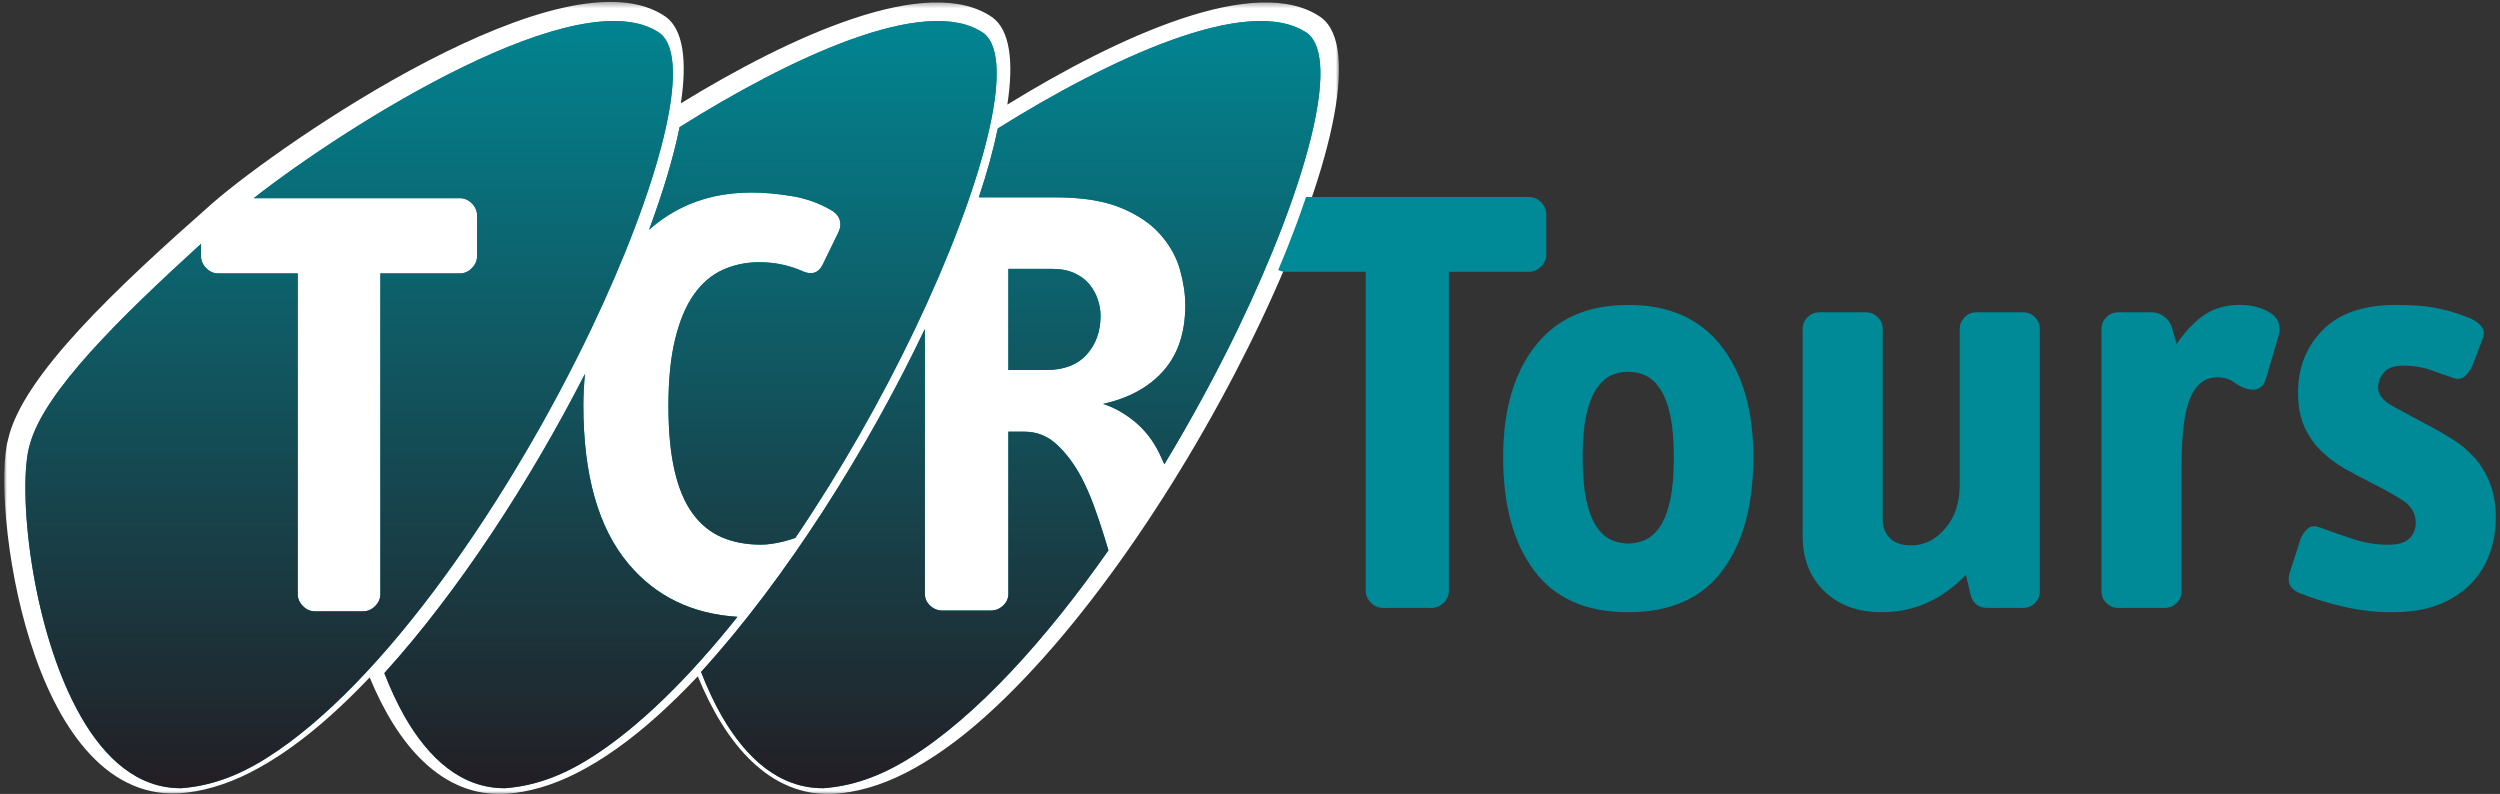 <?xml version="1.0" encoding="UTF-8"?>
<svg width="444px" height="141px" viewBox="0 0 444 141" version="1.1" xmlns="http://www.w3.org/2000/svg" xmlns:xlink="http://www.w3.org/1999/xlink">
    <rect x="0" y="0" width="444" height="141" fill="#333333" stroke="none"/>
    <!-- Generator: Sketch 63.1 (92452) - https://sketch.com -->
    <title>Group 18</title>
    <desc>Created with Sketch.</desc>
    <defs>
        <polygon id="path-1" points="0 0.361 237.047 0.361 237.047 141.044 0 141.044"></polygon>
        <linearGradient x1="50%" y1="0%" x2="50%" y2="100%" id="linearGradient-3">
            <stop stop-color="#008996" offset="0%"></stop>
            <stop stop-color="#231E24" offset="100%"></stop>
        </linearGradient>
        <linearGradient x1="50%" y1="0%" x2="50%" y2="100%" id="linearGradient-4">
            <stop stop-color="#008996" offset="0%"></stop>
            <stop stop-color="#231E24" offset="100%"></stop>
        </linearGradient>
        <linearGradient x1="50%" y1="0%" x2="50%" y2="100%" id="linearGradient-5">
            <stop stop-color="#008996" offset="0%"></stop>
            <stop stop-color="#231E24" offset="100%"></stop>
        </linearGradient>
    </defs>
    <g id="TCR-bus-offerte-module" stroke="none" stroke-width="1" fill="none" fill-rule="evenodd">
        <g id="TCR-bus-offerte-module-HOME" transform="translate(-738, -114)">
            <g id="Group-18" transform="translate(738, 113)">
                <g id="Group-3" transform="translate(0.757, 0.983)">
                    <mask id="mask-2" fill="white">
                        <use xlink:href="#path-1"></use>
                    </mask>
                    <g id="Clip-2"></g>
                    <path d="M233.868,3.114 C222.455,-4.874 197.699,6.555 178.147,18.594 C179.315,10.969 178.614,5.408 175.508,3.114 C164.167,-4.823 139.652,6.411 120.162,18.365 C121.301,10.808 120.594,5.298 117.505,3.018 C99.686,-9.452 49.31,25.404 37.073,36.019 C19.993,51.074 3.194,66.808 0.675,78.07 C-2.329,88.831 4.114,142.24 31.029,140.925 C35.1,140.617 39.298,139.428 43.637,137.23 C48.329,134.847 53.141,131.42 57.96,127.092 C60.277,125.013 62.598,122.75 64.898,120.326 C69.782,132.146 77.536,141.582 89.035,141.021 C93.103,140.713 97.304,139.528 101.64,137.326 C106.339,134.943 111.144,131.519 115.964,127.188 C118.373,125.024 120.779,122.658 123.175,120.127 C128.056,132.043 135.828,141.586 147.395,141.021 C151.466,140.713 155.664,139.528 159.996,137.326 C164.695,134.943 169.504,131.519 174.32,127.188 C211.292,94.005 248.247,13.728 233.868,3.114" id="Fill-1" fill="#FFFFFF" mask="url(#mask-2)"></path>
                </g>
                <path d="M232.214,6.929 C221.813,-0.311 196.682,11.66 177.209,23.817 C176.443,27.54 175.307,31.652 173.84,36.049 L187.431,36.049 C192.198,36.049 196.075,36.676 199.078,37.911 C202.081,39.153 204.428,40.743 206.11,42.676 C207.798,44.61 208.954,46.695 209.572,48.918 C210.197,51.148 210.508,53.243 210.508,55.215 C210.508,60.036 209.227,63.907 206.662,66.821 C204.097,69.746 200.507,71.714 195.895,72.736 C197.797,73.324 199.665,74.367 201.501,75.857 C203.331,77.357 204.794,79.239 205.896,81.5 C206.168,82.075 206.469,82.739 206.79,83.454 C211.609,75.472 216.034,67.317 219.842,59.43 C231.917,34.398 238.196,11.605 232.214,6.929 M192.985,63.976 C194.632,62.152 195.457,59.853 195.457,57.077 C195.457,56.127 195.291,55.163 194.963,54.172 C194.632,53.188 194.138,52.301 193.475,51.492 C192.823,50.69 191.943,50.033 190.841,49.52 C189.74,49.011 188.421,48.753 186.889,48.753 L179.084,48.753 L179.084,66.714 L185.788,66.714 C188.936,66.714 191.335,65.803 192.985,63.976 M124.507,120.337 C125.598,123.135 126.83,125.825 128.246,128.272 C132.53,135.666 138.415,141.041 146.265,140.983 C151.271,140.601 156.145,138.99 161.499,135.666 C173.402,128.279 185.774,114.557 196.862,98.735 C196.596,97.858 196.333,97.022 196.057,96.117 C195.512,94.331 194.904,92.542 194.248,90.752 C193.589,88.963 192.854,87.301 192.05,85.77 C190.803,83.434 189.36,81.5 187.71,79.969 C186.064,78.431 184.137,77.667 181.942,77.667 L179.084,77.667 L179.084,106.47 C179.084,107.269 178.776,107.964 178.152,108.549 C177.53,109.134 176.812,109.426 176.008,109.426 L167.33,109.426 C166.525,109.426 165.807,109.134 165.189,108.549 C164.561,107.964 164.254,107.269 164.254,106.47 L164.254,59.427 C154.15,80.65 139.693,103.676 124.507,120.337" id="Fill-4" fill="#008995"></path>
                <path d="M174.737,6.93 C164.519,-0.264 139.912,11.503 120.701,23.577 C119.615,28.938 117.754,35.121 115.275,41.797 C116.972,40.307 118.833,39.02 120.889,37.984 C124.584,36.123 128.785,35.19 133.498,35.19 C135.598,35.19 137.917,35.393 140.455,35.799 C142.989,36.198 145.349,37.017 147.521,38.259 C148.317,38.696 148.843,39.261 149.095,39.959 C149.348,40.651 149.293,41.401 148.931,42.203 L146.107,48.007 C145.383,49.466 144.222,49.869 142.63,49.212 C141.541,48.702 140.325,48.3 138.986,48.007 C137.644,47.718 136.288,47.57 134.912,47.57 C132.518,47.57 130.329,48.021 128.334,48.933 C126.34,49.852 124.639,51.31 123.225,53.317 C121.811,55.326 120.705,57.951 119.912,61.203 C119.113,64.451 118.714,68.412 118.714,73.084 C118.714,77.612 119.076,81.442 119.803,84.58 C120.524,87.722 121.596,90.261 123.01,92.195 C124.424,94.128 126.142,95.532 128.17,96.41 C130.199,97.284 132.518,97.728 135.127,97.728 C136.288,97.728 137.61,97.542 139.096,97.18 C139.844,96.991 140.561,96.778 141.247,96.537 C149.307,84.649 156.636,71.715 162.497,59.431 C174.443,34.399 180.659,11.606 174.737,6.93 M68.257,120.547 C69.319,123.269 70.515,125.881 71.877,128.272 C76.116,135.666 81.939,141.041 89.712,140.983 C94.657,140.601 99.479,138.99 104.776,135.666 C113.495,130.195 122.457,121.235 130.978,110.545 C122.935,110.042 116.466,106.925 111.596,101.117 C106.269,94.765 103.605,85.385 103.605,72.974 C103.605,71.061 103.721,69.22 103.885,67.41 C94.179,86.38 81.495,105.944 68.257,120.547" id="Fill-6" fill="#008995"></path>
                <path d="M117.235,6.93 C103.219,-2.935 62.149,22.851 45.052,36.195 L81.682,36.195 C82.477,36.195 83.184,36.508 83.803,37.124 C84.417,37.747 84.728,38.459 84.728,39.261 L84.728,46.486 C84.728,47.292 84.417,48.007 83.803,48.623 C83.184,49.249 82.477,49.559 81.682,49.559 L67.552,49.559 L67.552,106.502 C67.552,107.311 67.242,108.023 66.627,108.639 C66.009,109.255 65.302,109.568 64.506,109.568 L55.92,109.568 C55.12,109.568 54.414,109.255 53.802,108.639 C53.184,108.023 52.877,107.311 52.877,106.502 L52.877,49.559 L38.744,49.559 C37.945,49.559 37.241,49.249 36.626,48.623 C36.008,48.007 35.701,47.292 35.701,46.486 L35.701,44.302 C21.305,57.435 7.859,70.559 5.311,79.908 C3.078,87.158 5.311,112.434 14.375,128.272 C18.61,135.667 24.434,141.041 32.207,140.983 C37.152,140.601 41.978,138.994 47.272,135.667 C68.334,122.447 90.879,89.009 104.995,59.434 C116.942,34.399 123.161,11.606 117.235,6.93" id="Fill-8" fill="#008995"></path>
                <path d="M232.214,6.929 C221.813,-0.311 196.682,11.66 177.209,23.817 C176.443,27.54 175.307,31.652 173.84,36.049 L187.431,36.049 C192.198,36.049 196.075,36.676 199.078,37.911 C202.081,39.153 204.428,40.743 206.11,42.676 C207.798,44.61 208.954,46.695 209.572,48.918 C210.197,51.148 210.508,53.243 210.508,55.215 C210.508,60.036 209.227,63.907 206.662,66.821 C204.097,69.746 200.507,71.714 195.895,72.736 C197.797,73.324 199.665,74.367 201.501,75.857 C203.331,77.357 204.794,79.239 205.896,81.5 C206.168,82.075 206.469,82.739 206.79,83.454 C211.609,75.472 216.034,67.317 219.842,59.43 C231.917,34.398 238.196,11.605 232.214,6.929 M192.985,63.976 C194.632,62.152 195.457,59.853 195.457,57.077 C195.457,56.127 195.291,55.163 194.963,54.172 C194.632,53.188 194.138,52.301 193.475,51.492 C192.823,50.69 191.943,50.033 190.841,49.52 C189.74,49.011 188.421,48.753 186.889,48.753 L179.084,48.753 L179.084,66.714 L185.788,66.714 C188.936,66.714 191.335,65.803 192.985,63.976 M124.507,120.337 C125.598,123.135 126.83,125.825 128.246,128.272 C132.53,135.666 138.415,141.041 146.265,140.983 C151.271,140.601 156.145,138.99 161.499,135.666 C173.402,128.279 185.774,114.557 196.862,98.735 C196.596,97.858 196.333,97.022 196.057,96.117 C195.512,94.331 194.904,92.542 194.248,90.752 C193.589,88.963 192.854,87.301 192.05,85.77 C190.803,83.434 189.36,81.5 187.71,79.969 C186.064,78.431 184.137,77.667 181.942,77.667 L179.084,77.667 L179.084,106.47 C179.084,107.269 178.776,107.964 178.152,108.549 C177.53,109.134 176.812,109.426 176.008,109.426 L167.33,109.426 C166.525,109.426 165.807,109.134 165.189,108.549 C164.561,107.964 164.254,107.269 164.254,106.47 L164.254,59.427 C154.15,80.65 139.693,103.676 124.507,120.337" id="Fill-10" fill="url(#linearGradient-3)"></path>
                <path d="M174.737,6.93 C164.519,-0.264 139.912,11.503 120.701,23.577 C119.615,28.938 117.754,35.121 115.275,41.797 C116.972,40.307 118.833,39.02 120.889,37.984 C124.584,36.123 128.785,35.19 133.498,35.19 C135.598,35.19 137.917,35.393 140.455,35.799 C142.989,36.198 145.349,37.017 147.521,38.259 C148.317,38.696 148.843,39.261 149.095,39.959 C149.348,40.651 149.293,41.401 148.931,42.203 L146.107,48.007 C145.383,49.466 144.222,49.869 142.63,49.212 C141.541,48.702 140.325,48.3 138.986,48.007 C137.644,47.718 136.288,47.57 134.912,47.57 C132.518,47.57 130.329,48.021 128.334,48.933 C126.34,49.852 124.639,51.31 123.225,53.317 C121.811,55.326 120.705,57.951 119.912,61.203 C119.113,64.451 118.714,68.412 118.714,73.084 C118.714,77.612 119.076,81.442 119.803,84.58 C120.524,87.722 121.596,90.261 123.01,92.195 C124.424,94.128 126.142,95.532 128.17,96.41 C130.199,97.284 132.518,97.728 135.127,97.728 C136.288,97.728 137.61,97.542 139.096,97.18 C139.844,96.991 140.561,96.778 141.247,96.537 C149.307,84.649 156.636,71.715 162.497,59.431 C174.443,34.399 180.659,11.606 174.737,6.93 M68.257,120.547 C69.319,123.269 70.515,125.881 71.877,128.272 C76.116,135.666 81.939,141.041 89.712,140.983 C94.657,140.601 99.479,138.99 104.776,135.666 C113.495,130.195 122.457,121.235 130.978,110.545 C122.935,110.042 116.466,106.925 111.596,101.117 C106.269,94.765 103.605,85.385 103.605,72.974 C103.605,71.061 103.721,69.22 103.885,67.41 C94.179,86.38 81.495,105.944 68.257,120.547" id="Fill-12" fill="url(#linearGradient-4)"></path>
                <path d="M117.235,6.93 C103.219,-2.935 62.149,22.851 45.052,36.195 L81.682,36.195 C82.477,36.195 83.184,36.508 83.803,37.124 C84.417,37.747 84.728,38.459 84.728,39.261 L84.728,46.486 C84.728,47.292 84.417,48.007 83.803,48.623 C83.184,49.249 82.477,49.559 81.682,49.559 L67.552,49.559 L67.552,106.502 C67.552,107.311 67.242,108.023 66.627,108.639 C66.009,109.255 65.302,109.568 64.506,109.568 L55.92,109.568 C55.12,109.568 54.414,109.255 53.802,108.639 C53.184,108.023 52.877,107.311 52.877,106.502 L52.877,49.559 L38.744,49.559 C37.945,49.559 37.241,49.249 36.626,48.623 C36.008,48.007 35.701,47.292 35.701,46.486 L35.701,44.302 C21.305,57.435 7.859,70.559 5.311,79.908 C3.078,87.158 5.311,112.434 14.375,128.272 C18.61,135.667 24.434,141.041 32.207,140.983 C37.152,140.601 41.978,138.994 47.272,135.667 C68.334,122.447 90.879,89.009 104.995,59.434 C116.942,34.399 123.161,11.606 117.235,6.93" id="Fill-14" fill="url(#linearGradient-5)"></path>
                <path d="M359.322,56.463 L351.005,56.463 C350.2,56.463 349.504,56.754 348.926,57.34 C348.341,57.919 348.049,58.608 348.049,59.406 L348.049,87.075 C348.049,90.268 347.192,92.871 345.478,94.861 C343.765,96.858 341.741,97.858 339.404,97.858 C337.725,97.858 336.466,97.423 335.629,96.55 C334.79,95.679 334.37,94.59 334.37,93.282 L334.37,59.406 C334.37,58.608 334.081,57.919 333.496,57.34 C332.911,56.754 332.219,56.463 331.414,56.463 L323.097,56.463 C322.295,56.463 321.603,56.754 321.021,57.34 C320.433,57.919 320.147,58.608 320.147,59.406 L320.147,96.115 C320.147,100.252 321.441,103.558 324.029,106.031 C326.62,108.497 329.993,109.733 334.153,109.733 C339.914,109.733 344.914,107.514 349.143,103.085 L349.911,106.353 C350.059,107.154 350.385,107.788 350.898,108.261 C351.404,108.737 352.096,108.966 352.973,108.966 L359.322,108.966 C360.124,108.966 360.819,108.675 361.401,108.096 C361.982,107.514 362.271,106.825 362.271,106.031 L362.271,59.406 C362.271,58.608 361.982,57.919 361.401,57.34 C360.819,56.754 360.124,56.463 359.322,56.463 M402.221,56.028 C400.906,55.446 399.406,55.155 397.733,55.155 C395.176,55.155 393.008,55.812 391.222,57.114 C389.433,58.423 387.884,60.098 386.573,62.129 L385.806,59.406 C385.586,58.532 385.128,57.823 384.44,57.279 C383.745,56.734 382.994,56.463 382.193,56.463 L376.171,56.463 C375.372,56.463 374.68,56.754 374.092,57.34 C373.51,57.919 373.218,58.608 373.218,59.406 L373.218,106.031 C373.218,106.825 373.51,107.514 374.092,108.096 C374.68,108.675 375.372,108.966 376.171,108.966 L384.488,108.966 C385.293,108.966 385.985,108.675 386.573,108.096 C387.155,107.514 387.447,106.825 387.447,106.031 L387.447,83.592 C387.447,77.926 387.977,73.915 389.034,71.552 C390.087,69.195 391.673,68.01 393.796,68.01 C394.956,68.01 395.944,68.301 396.746,68.88 C397.547,69.469 398.349,69.863 399.154,70.082 C400.834,70.517 401.928,69.901 402.441,68.233 L404.736,60.389 C404.956,59.587 404.901,58.81 404.568,58.046 C404.244,57.279 403.463,56.611 402.221,56.028 M442.163,86.692 C441.43,84.914 440.501,83.407 439.372,82.174 C438.24,80.94 436.946,79.865 435.49,78.957 C434.028,78.053 432.607,77.231 431.22,76.508 C428.883,75.272 426.825,74.165 425.039,73.186 C423.246,72.206 422.352,71.096 422.352,69.863 C422.352,68.846 422.699,67.941 423.394,67.14 C424.083,66.342 425.201,65.945 426.736,65.945 C428.629,65.945 430.325,66.215 431.819,66.76 C433.316,67.301 434.613,67.76 435.707,68.12 C436.512,68.407 437.183,68.322 437.731,67.846 C438.278,67.38 438.735,66.739 439.097,65.945 L440.958,61.043 C441.251,60.245 441.158,59.549 440.687,58.967 C440.212,58.388 439.568,57.919 438.77,57.553 C437.531,57.049 436.399,56.648 435.38,56.357 C434.358,56.069 433.357,55.83 432.369,55.648 C431.382,55.467 430.342,55.343 429.245,55.264 C428.157,55.196 426.915,55.155 425.531,55.155 C419.764,55.155 415.425,56.648 412.51,59.625 C409.585,62.601 408.129,66.304 408.129,70.733 C408.129,73.131 408.511,75.162 409.279,76.834 C410.046,78.508 411.047,79.94 412.29,81.136 C413.525,82.338 414.915,83.369 416.447,84.242 C417.978,85.112 419.471,85.914 420.934,86.64 C423.123,87.726 425.019,88.784 426.626,89.798 C428.223,90.816 429.035,92.158 429.035,93.826 C429.035,94.988 428.649,95.933 427.882,96.659 C427.114,97.385 425.858,97.748 424.107,97.748 C422.059,97.748 420.039,97.423 418.033,96.772 C416.023,96.115 414.034,95.426 412.069,94.696 C411.195,94.337 410.466,94.388 409.877,94.861 C409.292,95.337 408.855,95.967 408.566,96.772 L406.598,102.869 C406.157,104.537 406.78,105.698 408.456,106.353 C410.793,107.302 413.38,108.096 416.226,108.754 C419.076,109.405 421.915,109.733 424.764,109.733 C428.192,109.733 431.075,109.24 433.408,108.261 C435.745,107.284 437.638,105.993 439.097,104.39 C440.556,102.797 441.619,100.999 442.27,99.005 C442.93,97.009 443.257,95.029 443.257,93.066 C443.257,90.6 442.892,88.476 442.163,86.692 M273.691,48.349 C274.307,47.732 274.62,47.023 274.62,46.229 L274.62,39.035 C274.62,38.241 274.307,37.532 273.691,36.912 C273.068,36.295 272.356,35.983 271.557,35.983 L231.945,35.983 C231.873,36.213 231.794,36.432 231.722,36.662 C231.45,37.453 231.168,38.261 230.875,39.073 L230.349,40.532 C230.001,41.471 229.633,42.43 229.258,43.396 L228.828,44.512 C228.301,45.841 227.751,47.198 227.172,48.561 L227.007,48.945 C227.42,49.154 227.857,49.274 228.329,49.274 L242.551,49.274 L242.551,105.918 C242.551,106.723 242.864,107.428 243.484,108.045 C244.103,108.658 244.816,108.966 245.621,108.966 L254.265,108.966 C255.067,108.966 255.779,108.658 256.399,108.045 C257.018,107.428 257.328,106.723 257.328,105.918 L257.328,49.274 L271.557,49.274 C272.356,49.274 273.068,48.969 273.691,48.349 M296.616,89.85 C296.179,91.847 295.577,93.409 294.81,94.535 C294.046,95.662 293.165,96.443 292.184,96.878 C291.2,97.317 290.198,97.529 289.176,97.529 C288.154,97.529 287.146,97.317 286.165,96.878 C285.181,96.443 284.307,95.662 283.54,94.535 C282.772,93.409 282.17,91.847 281.733,89.85 C281.296,87.853 281.076,85.294 281.076,82.174 C281.076,79.122 281.296,76.618 281.733,74.658 C282.17,72.692 282.772,71.151 283.54,70.024 C284.307,68.904 285.164,68.12 286.11,67.681 C287.06,67.246 288.082,67.03 289.176,67.03 C290.271,67.03 291.289,67.246 292.239,67.681 C293.185,68.12 294.046,68.904 294.81,70.024 C295.577,71.151 296.179,72.692 296.616,74.658 C297.053,76.618 297.274,79.122 297.274,82.174 C297.274,85.294 297.053,87.853 296.616,89.85 M289.176,55.155 C281.953,55.155 276.444,57.59 272.648,62.454 C268.853,67.325 266.96,73.895 266.96,82.174 C266.96,90.744 268.801,97.478 272.486,102.376 C276.172,107.284 281.733,109.733 289.176,109.733 C296.616,109.733 302.181,107.284 305.866,102.376 C309.548,97.478 311.393,90.744 311.393,82.174 C311.393,73.895 309.49,67.325 305.698,62.454 C301.902,57.59 296.4,55.155 289.176,55.155" id="Fill-16" fill="#008996"></path>
            </g>
        </g>
    </g>
</svg>